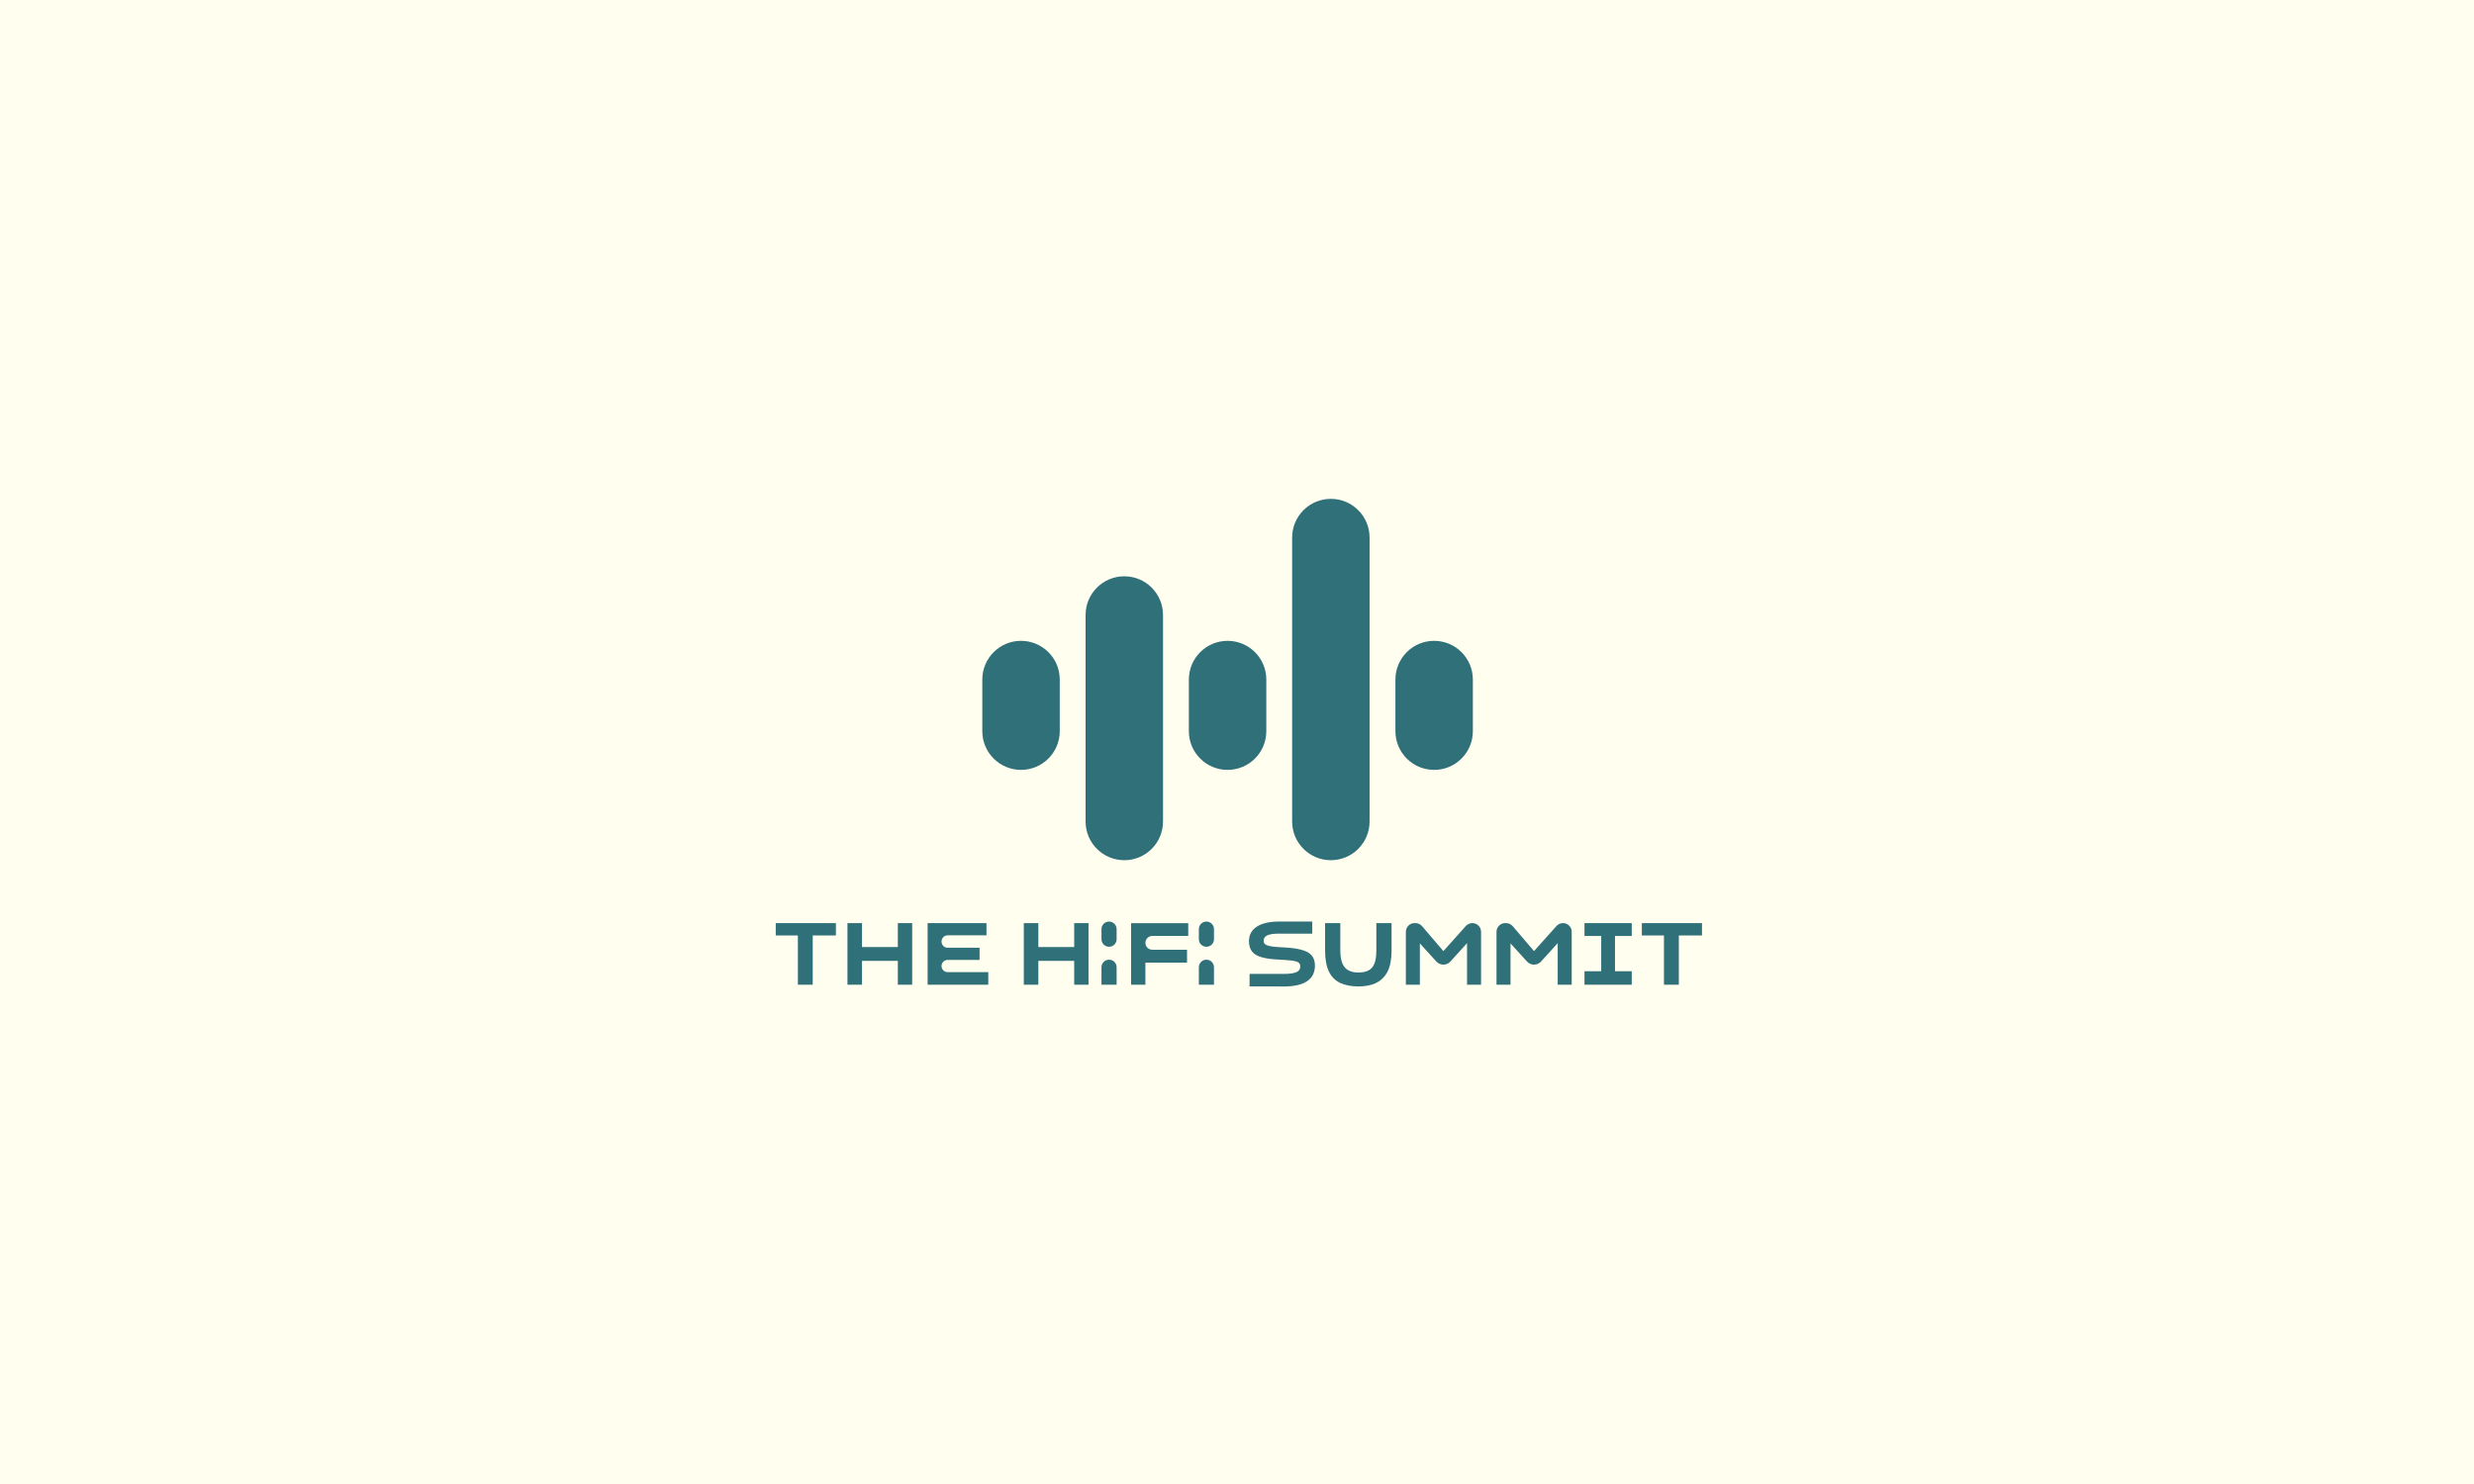 <svg width="590" height="354" viewBox="0 0 590 354" fill="none" xmlns="http://www.w3.org/2000/svg">
<rect width="590" height="354" fill="#FFFEEF"/>
<path d="M326.618 195.967V128.234C326.618 123.133 322.485 119 317.384 119C312.283 119 308.15 123.137 308.15 128.234V195.962C308.15 201.064 312.283 205.196 317.384 205.196C322.485 205.196 326.618 201.059 326.618 195.962V195.967Z" fill="#2F7079"/>
<path d="M301.99 162.1C301.99 156.999 297.857 152.867 292.756 152.867C287.655 152.867 283.522 157.004 283.522 162.1V174.417C283.522 179.518 287.655 183.651 292.756 183.651C297.857 183.651 301.99 179.513 301.99 174.417V162.1Z" fill="#2F7079"/>
<path d="M252.729 174.417V162.1C252.729 156.999 248.596 152.867 243.495 152.867C238.394 152.867 234.261 157.004 234.261 162.1V174.417C234.261 179.518 238.394 183.651 243.495 183.651C248.596 183.651 252.729 179.513 252.729 174.417Z" fill="#2F7079"/>
<path d="M351.246 174.417V162.1C351.246 156.999 347.114 152.867 342.012 152.867C336.911 152.867 332.779 157.004 332.779 162.1V174.417C332.779 179.518 336.911 183.651 342.012 183.651C347.114 183.651 351.246 179.513 351.246 174.417Z" fill="#2F7079"/>
<path d="M268.123 205.201C273.224 205.201 277.357 201.064 277.357 195.967V146.706C277.357 141.605 273.224 137.472 268.123 137.472C263.022 137.472 258.889 141.61 258.889 146.706V195.963C258.889 201.064 263.022 205.196 268.123 205.196V205.201Z" fill="#2F7079"/>
<path d="M264.487 219.832C263.49 219.832 262.683 220.638 262.683 221.636V224.041C262.683 225.038 263.49 225.845 264.487 225.845C265.484 225.845 266.291 225.038 266.291 224.041V221.636C266.291 220.638 265.484 219.832 264.487 219.832Z" fill="#2F7079"/>
<path d="M287.707 219.832C286.71 219.832 285.903 220.638 285.903 221.636V224.041C285.903 225.038 286.71 225.845 287.707 225.845C288.705 225.845 289.511 225.038 289.511 224.041V221.636C289.511 220.638 288.705 219.832 287.707 219.832Z" fill="#2F7079"/>
<path d="M185 223.148H190.278V227.548V232.091V234.897H193.819V223.148H199.345V220.204H185V223.148Z" fill="#2F7079"/>
<path d="M214.119 225.911H205.567V220.204H202.103V234.897H205.567V229.209H214.119V234.897H217.535V220.204H214.119V225.911Z" fill="#2F7079"/>
<path d="M224.541 230.435C224.541 229.633 225.19 228.984 225.991 228.984H233.607V226.078H225.991C225.19 226.078 224.541 225.429 224.541 224.628V224.566C224.541 223.764 225.19 223.115 225.991 223.115H235.254V220.209H221.219V234.902H235.683V231.895H225.986C225.185 231.895 224.536 231.246 224.536 230.445L224.541 230.435Z" fill="#2F7079"/>
<path d="M256.174 225.911H247.623V220.204H244.158V234.897H247.623V229.209H256.174V234.897H259.591V220.204H256.174V225.911Z" fill="#2F7079"/>
<path d="M264.487 228.927C263.49 228.927 262.683 229.734 262.683 230.731V234.892H266.291V230.731C266.291 229.734 265.484 228.927 264.487 228.927Z" fill="#2F7079"/>
<path d="M287.707 228.927C286.71 228.927 285.903 229.734 285.903 230.731V234.892H289.511V230.731C289.511 229.734 288.705 228.927 287.707 228.927Z" fill="#2F7079"/>
<path d="M269.75 234.897H273.153V229.624H283.083V226.556H274.799C273.888 226.556 273.153 225.816 273.153 224.909C273.153 224.003 273.892 223.263 274.799 223.263H283.37V220.214H269.75V234.907V234.897Z" fill="#2F7079"/>
<path d="M310.365 226.57C309.253 226.26 307.831 226.074 306.055 225.993C303.994 225.911 302.801 225.744 302.162 225.496C301.503 225.248 301.36 224.9 301.36 224.384C301.36 223.335 302.247 222.714 305.006 222.714C305.092 222.714 305.177 222.714 305.263 222.705V222.714H312.946V219.827H305.263C305.197 219.827 305.135 219.827 305.068 219.827C300.267 219.827 297.857 221.641 297.857 224.485C297.857 226.546 298.783 227.72 300.74 228.297C301.727 228.608 302.963 228.794 304.447 228.875C307.454 229.042 308.962 229.142 309.62 229.576C309.93 229.762 310.093 230.111 310.093 230.588C310.093 231.805 308.876 232.32 306.18 232.32H298V235.307H305.087C305.411 235.322 305.75 235.327 306.098 235.327C311.271 235.327 313.581 233.494 313.581 230.34C313.581 228.321 312.612 227.166 310.365 226.57Z" fill="#2F7079"/>
<path d="M328.231 226.67C328.231 229.371 327.634 230.855 326.356 231.49C325.716 231.819 324.953 231.986 323.984 231.986C322.089 231.986 320.791 231.366 320.133 229.825C319.804 229.042 319.637 227.992 319.637 226.67V220.199H316.01V226.775C316.01 230.917 317.227 233.327 319.594 234.463C320.787 235.021 322.209 235.308 323.941 235.308C327.257 235.308 329.629 234.258 330.908 231.743C331.547 230.464 331.858 228.837 331.858 226.775V220.199H328.231V226.67Z" fill="#2F7079"/>
<path d="M351.122 220.204C350.53 220.204 349.967 220.457 349.571 220.896L344.217 226.88L339.13 220.93C338.734 220.467 338.157 220.199 337.551 220.199H337.35C336.2 220.199 335.27 221.13 335.27 222.28V234.892H338.61V225.043L342.542 229.366C343.439 230.354 344.99 230.349 345.887 229.366L349.862 224.981V234.892H353.203V222.28C353.203 221.13 352.272 220.199 351.122 220.199V220.204Z" fill="#2F7079"/>
<path d="M372.739 220.204C372.147 220.204 371.584 220.457 371.188 220.896L365.834 226.88L360.747 220.93C360.351 220.467 359.774 220.199 359.168 220.199H358.967C357.817 220.199 356.887 221.13 356.887 222.28V234.892H360.227V225.043L364.159 229.366C365.056 230.354 366.607 230.349 367.504 229.366L371.479 224.981V234.892H374.82V222.28C374.82 221.13 373.889 220.199 372.739 220.199V220.204Z" fill="#2F7079"/>
<path d="M377.869 223.272H381.863V231.681H377.869V234.897H389.14V231.681H385.141V223.272H389.14V220.204H377.869V223.272Z" fill="#2F7079"/>
<path d="M391.55 220.204V223.148H396.823V234.897H400.369V223.148H405.89V220.204H391.55Z" fill="#2F7079"/>
</svg>
